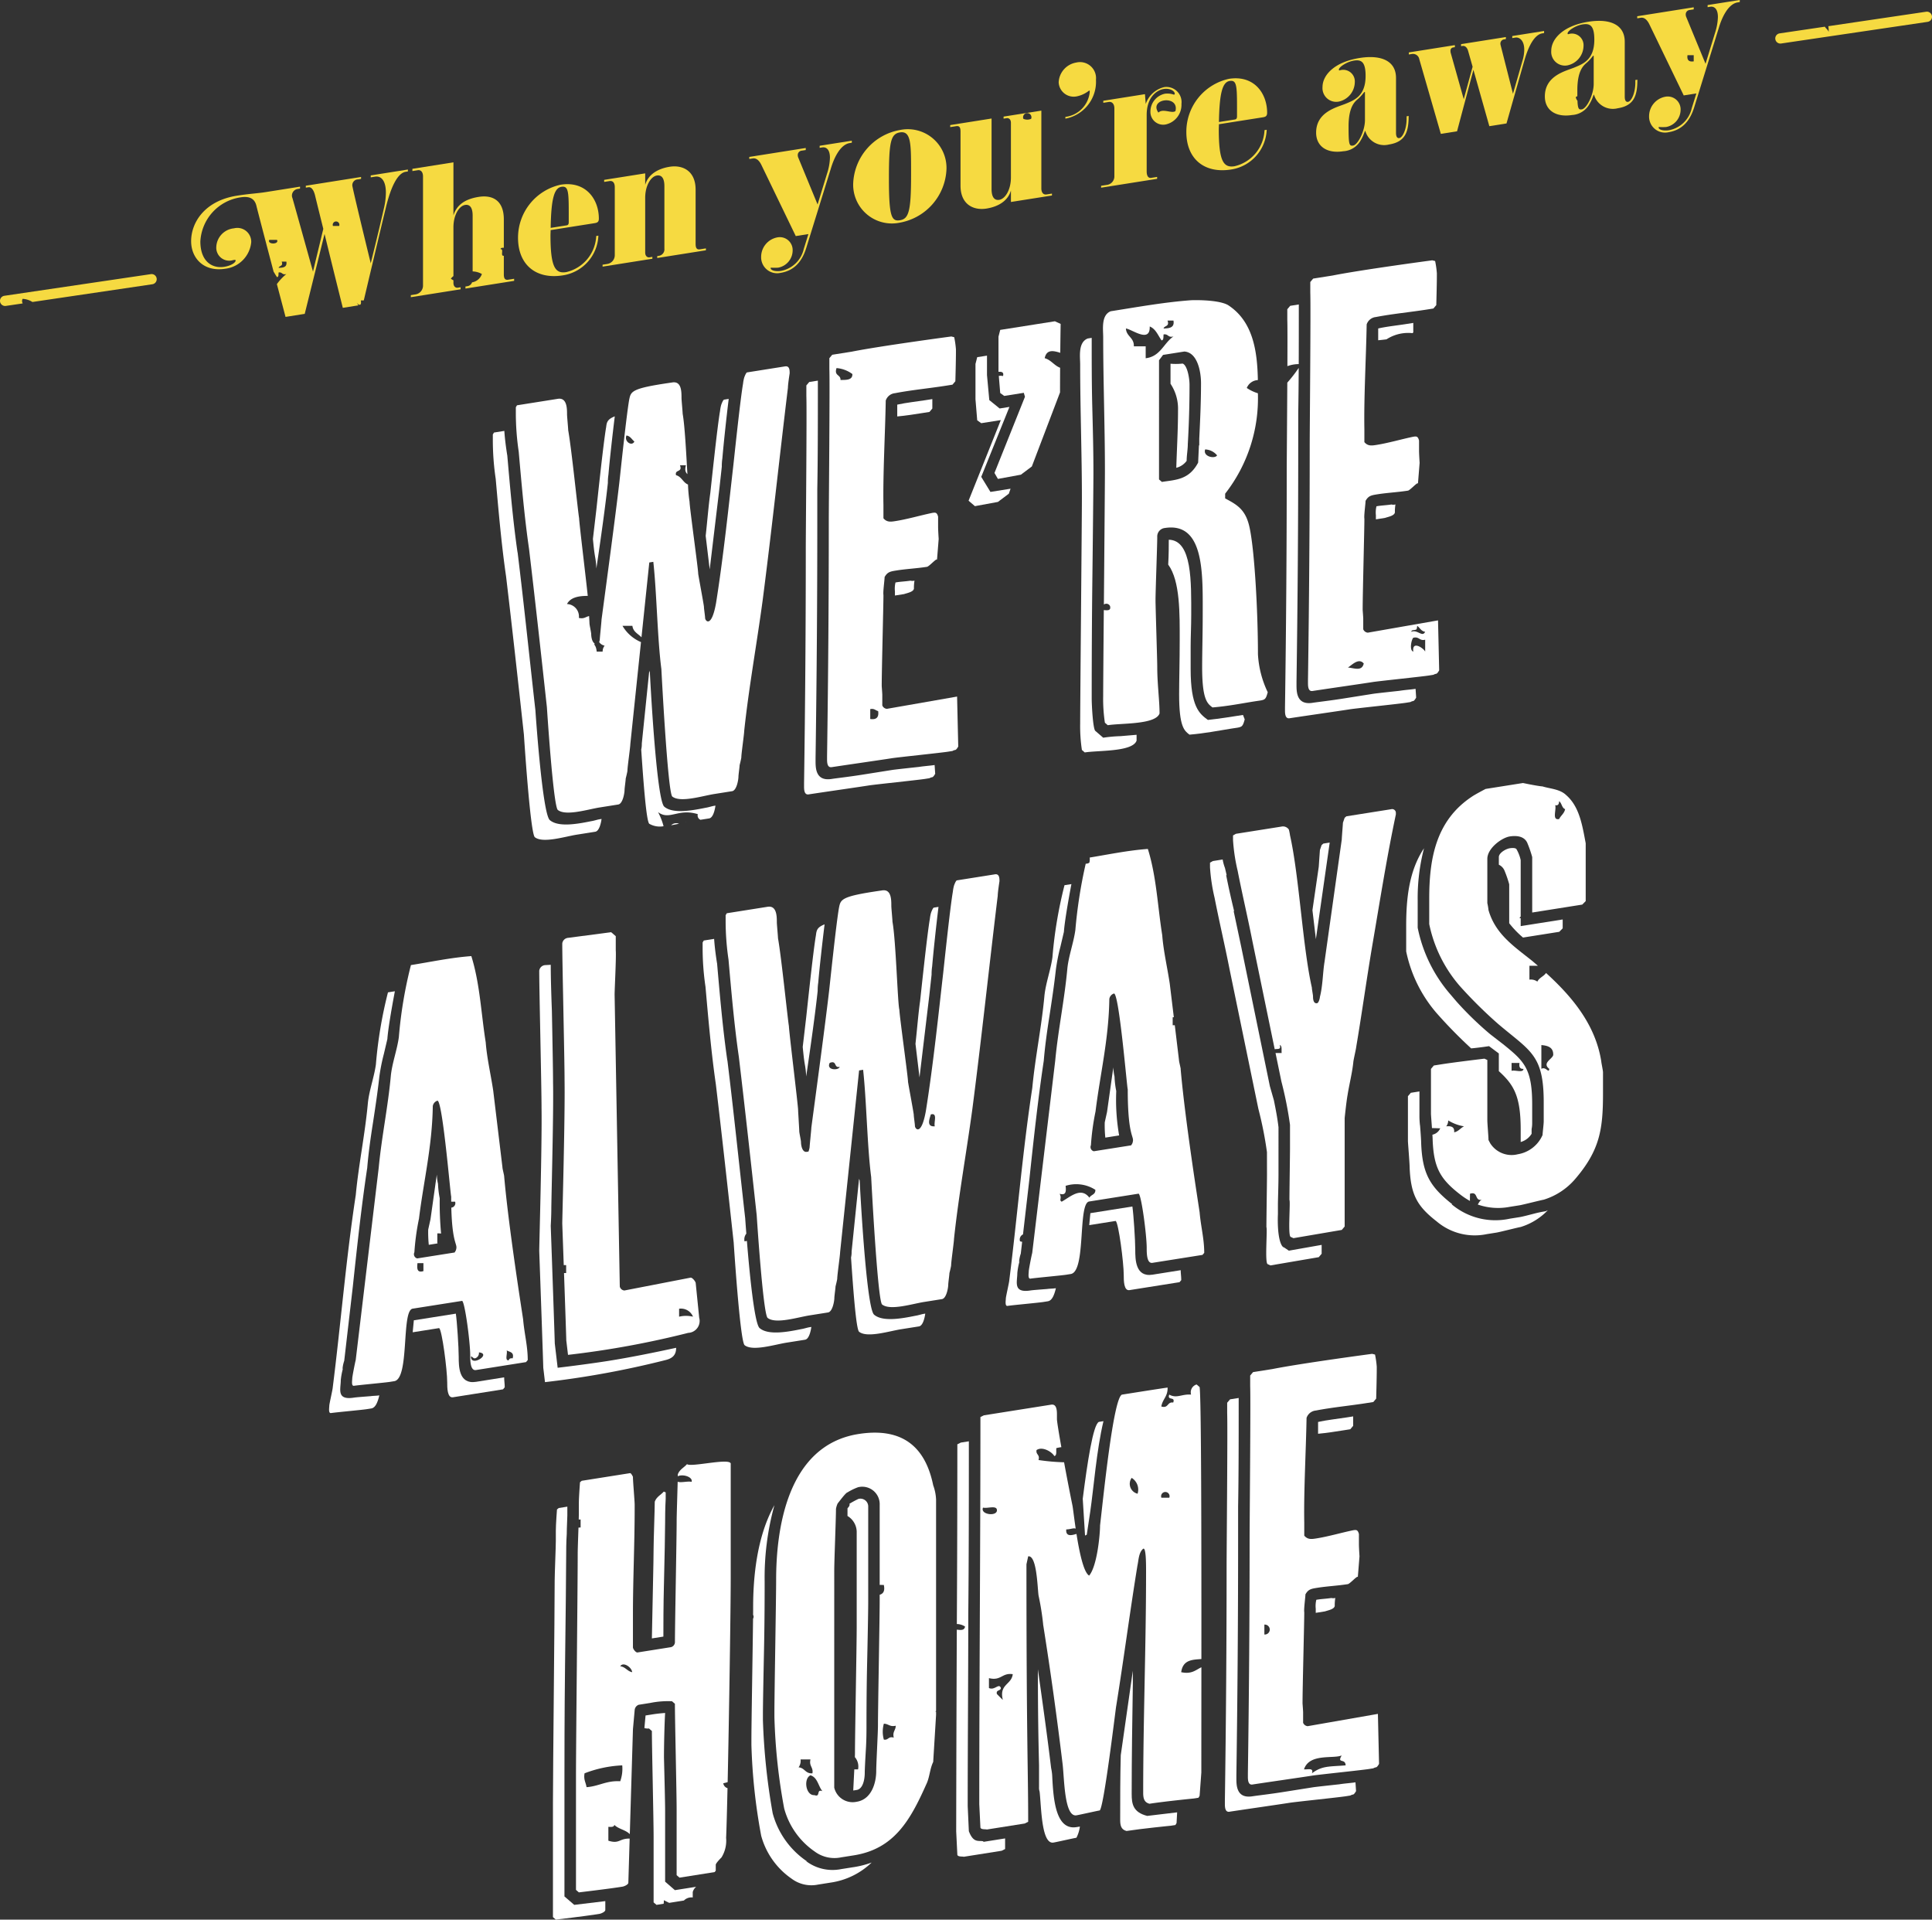 <svg xmlns="http://www.w3.org/2000/svg" xmlns:xlink="http://www.w3.org/1999/xlink" viewBox="0 0 283.271 281.403">
  <rect x="0" y="0" width="283.271" height="281.403" fill="#333333" stroke="none"/>
  <g id="Group_1804" data-name="Group 1804" transform="translate(0 -0.004)">
    <g id="Group_1803" data-name="Group 1803" transform="translate(0 0.004)" clip-path="url(#clip-path)">
      <path id="Path_857" data-name="Path 857" d="M362.95,272.8c.084.852.169,1.789.337,2.713a11.513,11.513,0,0,1,.169,1.616c.675-4.517,1.35-9.379,1.687-12.545a7.464,7.464,0,0,1,.084-1.224c.169-2.015.59-5.8.928-8.534-1.1.433-1.181.879-1.265,1.583-.422,2.4-1.35,11.368-1.434,12.073Z" transform="translate(-276.016 -193.792)" fill="#fff"/>
      <path id="Path_858" data-name="Path 858" d="M434.252,245.009a5.436,5.436,0,0,0-.169.891c-.422,2.4-1.349,11.368-1.434,12.073-.253,1.769-.422,3.958-.675,6.246l.59,4.921L434,257.155l.338-3.08a7.5,7.5,0,0,1,.084-1.224c.169-2.015.59-5.973.928-8.707l-.675.107c-.169.027-.422.758-.422.758" transform="translate(-328.507 -185.667)" fill="#fff"/>
      <path id="Path_859" data-name="Path 859" d="M316.1,320.943c-1.94.394-4.808.934-6.073-.162-1.1-.95-2.109-16.094-2.109-16.094-.844-7.476-1.687-15.643-2.615-23.191v.086c-.675-4.649-1.1-9.6-1.518-14.372v.086c-.169-1.1-.337-2.281-.422-3.564l-1.518.24-.169.286v.864a38.8,38.8,0,0,0,.422,5.64c.422,4.776.843,9.637,1.518,14.286.928,7.807,1.771,15.456,2.615,23.19,0,0,.928,14.466,1.6,15.051,1.181.937,4.386-.089,6.158-.37l2.7-.427c.59-.094.843-1.258.928-1.876l-.253.04c-.422.067-.759.207-1.265.287" transform="translate(-229.417 -200.564)" fill="#fff"/>
      <path id="Path_860" data-name="Path 860" d="M616.12,202.046c.279-1.3,1.22-1.127,2.285-.789.012-1.331.03-2.782.054-4.236l-.843-.386L609.6,197.9l-.253.991v5.154c.456-.03.818.034.667.614a1.754,1.754,0,0,0-.62-.013l.207,2.506.59.425,2.868-.454.169.578-4.471,11.171.506.871,3.374-.621,1.6-1.205,4.133-10.858s0-1.468.013-3.61c-.885-.341-1.313-1.138-2.268-1.408" transform="translate(-462.948 -149.538)" fill="#fff"/>
      <path id="Path_861" data-name="Path 861" d="M395.011,431.1c1.662,1.246,2.951-.613,5.815.29a.68.68,0,0,0,.387.822l1.272-.2c.59-.093.843-1.258.928-1.876l-.169.027c-.422.067-.759.207-1.265.287-1.94.394-4.808.935-6.073-.162-1.181-1.023-2.109-19.64-2.109-19.64,0-.086-.084-.159-.084-.332l-1.1,10.722a3.463,3.463,0,0,1-.085.878c.337,5.048.759,10.515,1.181,10.88a3.081,3.081,0,0,0,2.094.36,9.416,9.416,0,0,0-.8-2.054" transform="translate(-298.512 -312.038)" fill="#fff"/>
      <path id="Path_862" data-name="Path 862" d="M508.98,289.6c-1.771.194-3.458.375-3.88.442l-4.471.708c-1.856.294-3.711.5-4.386.608-2.362.374-2.362-1.615-2.362-2.652v-.433c.169-11.526.253-23.04.253-34.453v-4.928c.084-4.337.084-10.476.084-14.194v-1.73l-1.265.2-.422.5v1.556c.085,2.148-.084,20.16-.084,22.321,0,11.414-.085,22.927-.253,34.453v.433c0,.432,0,1.3.675,1.19,1.349-.214,7.507-1.1,8.857-1.316.843-.134,7.254-.8,8.182-.95l.675-.107A1.24,1.24,0,0,1,511,291.1c.169-.027.422-.5.422-.5l-.085-1.284c-.675.107-1.518.154-2.362.288" transform="translate(-374.303 -177.17)" fill="#fff"/>
      <path id="Path_863" data-name="Path 863" d="M596.116,237.637l-1.35-2.207,4.133-10.253-1.434.228-1.518-1.229-.338-3.665v-2.853l-1.434.227-.253.991v5.188l.253,3.073.59.425,2.868-.454-.253.646-4.471,11.17.928.8,3.374-.621,1.6-1.205.253-.732Z" transform="translate(-450.896 -165.525)" fill="#fff"/>
      <path id="Path_864" data-name="Path 864" d="M669.388,265.835v-.864l-2.362.2a20.778,20.778,0,0,0-2.531.228l-1.181-1.023c-.338-.465-.506-3.811-.506-4.762,0-1.556,0-8.906.084-16.356.084-6.844.169-15.244.169-16.714,0-3.286-.084-6.385-.169-9.657s-.084-6.645-.084-9.93v-.173l-.591.094c-1.434.572-1.1,2.681-1.1,3.805,0,6.571.253,13.016.253,19.588,0,3.2-.253,29.957-.253,33.07a23.371,23.371,0,0,0,.253,3.851l.422.366c2.024-.32,7-.072,7.591-1.721" transform="translate(-502.742 -157.256)" fill="#fff"/>
      <path id="Path_865" data-name="Path 865" d="M343.511,261.078c0-.259-.169-1.357-.169-1.616s-.843-4.709-.843-4.882c0-.692-1.265-9.743-1.265-10.521a21.459,21.459,0,0,1-.229-2.536c-.748-.3-.931-1.157-1.759-1.372-.217-.893,1-.353.58-1.453h.874c-.2.71-.044,1.058.217,1.3-.177-3.128-.39-7.168-.695-8.839,0-.26-.169-2.048-.169-2.308,0-.951,0-2.508-1.35-2.294l-.169.027c-5.9.849-5.9,1.281-6.158,2.532-.422,2.4-1.35,11.368-1.434,12.073-.591,5.109-1.94,15.093-2.615,20.128,0,.26-.253,2.634-.253,2.893a1.787,1.787,0,0,1-.095.414,1.29,1.29,0,0,0,.8.519,1.367,1.367,0,0,0-.291.869h-.869c-.112-1.055-.444-.864-.308-1.192-.394-.235-.5-1.013-.5-1.36,0-.259-.253-1.343-.253-1.6,0-.1-.024-.536-.054-1.053-.5.094-.726.452-1.5.268a1.824,1.824,0,0,0-1.743-2.033c.48-.932,1.622-1.206,3.046-1.192-.291-2.8-1.269-10.811-1.269-11.4-.169-.925-1.1-10.116-1.6-12.889,0-.26-.169-2.049-.169-2.308,0-.864,0-2.507-1.35-2.294l-5.989.949-.169.286v.865a38.8,38.8,0,0,0,.422,5.64c.422,4.775.843,9.637,1.518,14.286.928,7.808,1.771,15.456,2.615,23.191,0,0,.928,14.465,1.6,15.051,1.181.937,4.386-.09,6.158-.37l2.7-.428c.675-.107.928-1.7.928-2.136,0-.26.169-1.41.169-1.669,0,0,.253-.991.253-1.165,0-.519.422-3.438.422-3.871l1.564-14.969a5.728,5.728,0,0,1-2.711-2.38h1.453c.107.895.848,1.158,1.331,1.681l1.146-10.972.59-.093c.506,4.589.59,11.147,1.181,15.723,0,0,.928,18.1,1.6,18.682,1.181.937,4.386-.089,6.158-.37l2.615-.414c.675-.107.928-1.7.928-2.136,0-.259.169-1.41.169-1.67,0,0,.253-.991.253-1.164,0-.519.422-3.439.422-3.871.675-6.333,1.856-12.832,2.7-19.1,1.35-10.417,2.446-20.793,3.711-31.2,0-.519.253-2.115.253-2.115,0-.433,0-1.124-.675-1.017l-5.567.882c-.169.027-.422.758-.422.758a5.455,5.455,0,0,0-.169.891c-.422,2.4-1.35,11.368-1.434,12.073-.59,5.109-1.434,13.283-2.53,20.115-.675,3.738-1.6,2.588-1.6,2.156m-11.533-26.742c.593.087.777.584,1.163.874-.337.777-1.54.024-1.163-.874" transform="translate(-240.129 -170.494)" fill="#fff"/>
      <path id="Path_866" data-name="Path 866" d="M720.932,356.765c-1.265-.923-2.531-1.933-2.531-7.467v-3.286c0-1.47.084-3.039.084-4.6,0-4.755.169-11.008-3.29-11.065,0,.864,0,2.161-.085,3.645,1.772,2.4,1.687,7.256,1.687,11.146,0,2.94-.085,5.806-.085,7.882,0,4.756.759,5.327,1.518,5.9,2.278-.188,4.049-.555,6.158-.889,1.518-.241,1.6-.081,1.94-1.345l-.253-.652c-1.518.24-3.543.561-5.145.728" transform="translate(-543.828 -251.226)" fill="#fff"/>
      <path id="Path_867" data-name="Path 867" d="M803.386,272.5c-1.772.194-3.458.375-3.88.442l-4.471.708c-1.856.294-3.711.5-4.386.608-2.362.374-2.362-1.614-2.362-2.652v-.432c.169-11.526.253-23.04.253-34.453v-4.928c.038-1.969.059-4.309.07-6.625a20.869,20.869,0,0,1-1.672,2.158c-.032,5.62-.085,11.9-.085,13.121,0,11.413-.085,22.927-.253,34.453v.432c0,.432,0,1.3.674,1.191,1.35-.214,7.507-1.1,8.857-1.316.843-.134,7.254-.8,8.182-.95l.674-.107a1.229,1.229,0,0,1,.422-.154c.169-.027.422-.5.422-.5l-.085-1.284c-.675.107-1.518.154-2.362.288" transform="translate(-598.193 -171.233)" fill="#fff"/>
      <path id="Path_868" data-name="Path 868" d="M844.408,308.743c-.675.107-1.35.127-2.024.235l-.169.027a3.822,3.822,0,0,0-.085,1.31v.605l1.35-.214c.422-.153,1.518-.327,1.434-.919a6.24,6.24,0,0,1,.085-1.051,1.177,1.177,0,0,1-.59.007" transform="translate(-640.396 -234.788)" fill="#fff"/>
      <path id="Path_869" data-name="Path 869" d="M788.008,188.6c.03.757.028,3.481.014,6.788a4.767,4.767,0,0,1,1.662-.3c.011-2.595.011-5.12.011-7.016v-1.729l-1.265.2-.422.5Z" transform="translate(-599.263 -141.712)" fill="#fff"/>
      <path id="Path_870" data-name="Path 870" d="M718.292,222.518a9.354,9.354,0,0,1-1.771.021v2.94a6.576,6.576,0,0,1,1.1,3.89c0,2.853-.169,5.647-.253,8.427a2.667,2.667,0,0,0,1.518-1.018c0-.778.169-1.67.169-2.448.169-2.88.253-5.833.253-8.686,0-1.038-.337-2.886-1.012-3.126" transform="translate(-544.899 -169.221)" fill="#fff"/>
      <path id="Path_871" data-name="Path 871" d="M843.649,198.441v1.73c.405-.037.811-.084,1.219-.136a5.844,5.844,0,0,1,3.825-.905l.1-.12v-1.383l-1.012.16c-1.434.227-2.784.354-4.133.654" transform="translate(-641.577 -150.291)" fill="#fff"/>
      <path id="Path_872" data-name="Path 872" d="M867.96,295.938l-.01.123a.248.248,0,0,0,.01-.123" transform="translate(-660.058 -225.056)" fill="#fff"/>
      <path id="Path_873" data-name="Path 873" d="M801.362,222.457c1.35-.214,7.507-1.1,8.857-1.317.843-.133,7.254-.8,8.182-.949l.675-.107a1.235,1.235,0,0,1,.422-.153c.169-.027.422-.5.422-.5l-.169-7.323-10.291,1.8a.788.788,0,0,1-.675-.5v-1.556c0-.173-.084-1.284-.084-1.284,0-2.421.253-11.8.253-13.355-.084-.419.169-2.189.169-2.621.422-.758.843-.825,1.771-.972,1.434-.227,2.952-.295,4.471-.535.381-.138,1.381-1.291,1.444-1.042l.243-3.029s-.085-1.284-.085-1.8v-1.47c-.169-.665-.422-.625-.843-.558-1.771.367-3.627.92-5.4,1.2-.675.107-1.265.2-1.772-.411v-1.9c-.084-4.656.253-10.5.337-15.358a1.583,1.583,0,0,1,1.349-1.079c2.531-.487,4.977-.7,7.592-1.116l.843-.133.422-.5s.084-2.953.084-4.25v-.433a13.988,13.988,0,0,0-.253-1.775l-.422-.106s-10.291,1.37-14.593,2.225l-2.868.454-.422.5v1.556c.084,2.148-.085,20.16-.085,22.321,0,11.413-.084,22.927-.253,34.453v.432c0,.432,0,1.3.675,1.19m15.059-8.967c.281,0,.223-.353.29-.579.387.29.571.788,1.159.869-.424.864-1.13-.382-2.028,0,0-.28.352-.222.579-.29m-.29,1.164c.889-.212.856.5,1.739.29v1.744c-.193-.473-1.97-1.71-1.739,0-.622-.179-.275-1.787,0-2.034m-7.268,3.777c-.266,1.183-1.356.672-2.322.585.511-.28,1.569-1.5,2.322-.585" transform="translate(-608.906 -121.164)" fill="#fff"/>
      <path id="Path_874" data-name="Path 874" d="M506.956,269.084c1.35-.214,7.507-1.1,8.857-1.316.843-.134,7.254-.8,8.182-.95l.675-.107a1.239,1.239,0,0,1,.422-.154c.169-.027.422-.5.422-.5l-.169-7.323-10.291,1.8a.786.786,0,0,1-.675-.5v-1.556c0-.173-.084-1.284-.084-1.284,0-2.421.253-11.8.253-13.356-.084-.419.169-2.188.169-2.621.422-.758.843-.825,1.771-.972,1.434-.227,2.952-.295,4.471-.535.382-.139,1.381-1.29,1.444-1.042l.243-3.03s-.084-1.283-.084-1.8v-1.47c-.169-.665-.422-.625-.844-.559-1.771.367-3.627.921-5.4,1.2-.675.107-1.265.2-1.771-.411v-1.9c-.084-4.656.253-10.5.338-15.358a1.582,1.582,0,0,1,1.349-1.078c2.531-.487,4.977-.7,7.592-1.116l.843-.134.422-.5s.085-2.953.085-4.25v-.432a13.975,13.975,0,0,0-.253-1.775l-.422-.107s-10.291,1.371-14.593,2.225l-2.868.454-.422.5v1.556c.084,2.148-.085,20.16-.085,22.321,0,11.413-.084,22.926-.253,34.453v.433c0,.432,0,1.3.675,1.19m5.656-8.506c.609-.126.768.2,1.159.29q.2,1.362-1.159,1.159Zm-4.94-49.993a4.525,4.525,0,0,1,2.322.874c.029.9-.878.864-1.743.869.048-.821-.981-.565-.579-1.743" transform="translate(-385.016 -156.623)" fill="#fff"/>
      <path id="Path_875" data-name="Path 875" d="M549.244,246.8c1.265-.114,2.531-.314,3.88-.528l.844-.134.421-.5v-1.383l-1.012.16c-1.434.227-2.783.354-4.133.655Z" transform="translate(-417.689 -185.752)" fill="#fff"/>
      <path id="Path_876" data-name="Path 876" d="M550,355.37c-.675.107-1.349.127-2.024.234l-.169.027a3.82,3.82,0,0,0-.084,1.31v.605l1.35-.213c.422-.153,1.518-.328,1.434-.919a6.243,6.243,0,0,1,.085-1.051,1.182,1.182,0,0,1-.591.007" transform="translate(-416.507 -270.247)" fill="#fff"/>
      <path id="Path_877" data-name="Path 877" d="M419.738,503.2l.046-.01-.012-.016c-.012.01-.023.016-.035.025" transform="translate(-319.202 -382.653)" fill="#fff"/>
      <path id="Path_878" data-name="Path 878" d="M573.553,342.566l-.01.123a.248.248,0,0,0,.01-.123" transform="translate(-436.167 -260.515)" fill="#fff"/>
      <path id="Path_879" data-name="Path 879" d="M410.826,504.119c.387-.066.776-.144,1.155-.224a1.089,1.089,0,0,0-1.155.224" transform="translate(-312.425 -383.144)" fill="#fff"/>
      <path id="Path_880" data-name="Path 880" d="M688.2,183.693c-3.965.282-7.929,1-11.894,1.624-1.434.573-1.1,2.681-1.1,3.805,0,6.572.253,13.017.253,19.588,0,1.817-.081,11.23-.152,19.6a.6.6,0,0,1,.9.22c.177.68-.352.651-.911.591-.051,6.039-.094,11.373-.094,12.661a23.363,23.363,0,0,0,.253,3.851l.422.366c2.024-.32,7-.071,7.591-1.721,0-1.989-.337-4.269-.337-6.863,0-.951-.253-8.779-.253-9.731,0-1.384.253-7.995.253-9.292a1.246,1.246,0,0,1,1.1-1.3c5.82-.922,5.567,6.727,5.567,12.52,0,2.94-.084,5.807-.084,7.882,0,4.756.759,5.327,1.518,5.9,2.277-.188,4.049-.554,6.158-.888,1.518-.24,1.6-.081,1.94-1.345a14.69,14.69,0,0,1-1.434-5.566c0-6.312-.506-15.484-1.265-18.736-.59-2.587-1.94-3.238-3.543-4.108v-.692a22.693,22.693,0,0,0,4.8-14.721,5.87,5.87,0,0,1-1.629-.777,1.839,1.839,0,0,1,1.625-1.155c-.079-4.315-.724-8.627-4.376-10.995-1.181-.677-3.964-.755-5.314-.715m1.961,21.876a2.378,2.378,0,0,1,1.748.869c-.3.555-2.115.2-1.748-.869m-5.52-18.892h.874c.183,1.057-.6,1.14-1.453,1.164.126-.459.912-.251.58-1.164m-3.2,5.52v-1.743H679.7c.049-1.309-1.1-1.42-1.163-2.612.874.1,3.578,2.216,3.491-.295.9.358,1.208,1.309,1.739,2.038.342-.048.246-.532.295-.874.7-.121.633.531,1.453.29-1.444.98-1.907,2.941-4.071,3.2m7.848,12.788-.046-.025q-.061,1.265-.118,2.537c-1.35,2.549-3.29,2.51-5.314,2.831l-.422-.366V192.5l.59-.785,3.121-.494c1.94.125,2.446,2.985,2.446,4.628,0,2.728-.125,5.434-.257,8.158Z" transform="translate(-513.455 -139.689)" fill="#fff"/>
      <path id="Path_881" data-name="Path 881" d="M395.314,1048.644l-.675.107-.169,1.843a1.794,1.794,0,0,0,.675.066l.422.365c0,2.335.253,13.017.253,15.524v9.6l.422.365,1.048-.166a2.568,2.568,0,0,0,.027-.516c.265.127.522.26.785.387l2.16-.342a1.566,1.566,0,0,1,1.295-.449v-.793a1.5,1.5,0,0,1,.506-.772l-3.121.494-1.434-1.243v-10.29c0-1.3-.084-4.569-.169-7.927,0-1.989.085-5.2.169-6.512a20.574,20.574,0,0,0-2.193.261" transform="translate(-299.987 -797.274)" fill="#fff"/>
      <path id="Path_882" data-name="Path 882" d="M641.5,1044.69l-.506.08c-3.037.481-3.374-4.048-3.543-7.307a7.342,7.342,0,0,0-.169-1.357c-.591-4.922-1.266-9.657-1.94-14.478,0,6.485.085,10.795.169,14.067v3.2a1.837,1.837,0,0,0,.085.678c.253,2.208.253,7.742,2.024,7.461.422-.067,2.952-.641,3.374-.707a5.034,5.034,0,0,0,.506-1.636" transform="translate(-483.166 -776.927)" fill="#fff"/>
      <path id="Path_883" data-name="Path 883" d="M474.982,974.248l-1.856.294a6.438,6.438,0,0,1-5.145-1.174l.169.06a12.354,12.354,0,0,1-5.061-7.067,94.474,94.474,0,0,1-1.434-13.694v-.778c0-1.47.085-5.72.169-9.884s.085-8.228.085-9.611a39.806,39.806,0,0,1,1.434-11.208c-2.615,4.651-3.121,10.7-3.121,14.934,0,.282,0,.672-.007,1.146a.568.568,0,0,1-.006.569q0,.274-.007.573h0a.035.035,0,0,0,0,.006c-.059,4.912-.234,14.761-.234,17.2v.692a84.713,84.713,0,0,0,1.434,13.347,11.226,11.226,0,0,0,4.471,6.3,4.833,4.833,0,0,0,3.88.855l1.856-.294a10.915,10.915,0,0,0,5.989-2.937,13.861,13.861,0,0,1-2.615.674" transform="translate(-349.796 -700.544)" fill="#fff"/>
      <path id="Path_884" data-name="Path 884" d="M589.3,940.755c-.675-.153-1.434.314-2.109-1.482l-.169-3.692c0-9.338.085-18.69.085-28.114.084-7.968.084-16.96.084-25.347l-1.181.187-.506.253q0,13.243-.075,26.347a2.263,2.263,0,0,1,1.209.372c-.121.59-.605.515-1.213.453q-.066,14.851-.09,29.576l.169,3.432c.085.332.844.212.928.286l5.567-.882.506-.253v-1.556l-3.121.495s-.169-.06-.085-.073" transform="translate(-445.137 -670.835)" fill="#fff"/>
      <path id="Path_885" data-name="Path 885" d="M608.788,882.523c1.1,6.917,2.025,13.6,2.868,20.557.253,2.208.253,7.741,2.024,7.461.422-.067,2.952-.641,3.374-.708.591.166,2.446-15.519,2.446-15.259,1.1-6.831,2.024-13.9,3.121-20.641.169-.719.169-1.929.844-2.468.422-.24.422,2.181.422,3.392,0,10.808-.422,21.6-.422,32.318,0,.778.084,1.456.928,1.669,2.109-.334,6.58-.782,6.5-.77l.675-.107.169-.286.253-3.412c0-4.151.005-9.58.008-15.431-.839.388-1.4,1.052-2.963.721.257-1.8,1.57-1.829,2.963-1.927.007-17.551-.013-38.321-.262-39.872l-.422-.365h-.062a1.2,1.2,0,0,0-.765,1.473c-1.381-.111-2.1.614-3.2,0-.357.942.942.222.58,1.164-.913-.14-.656.893-1.743.579.167-1.065.975-1.489.917-2.778-1.633.238-3.788.579-6.695,1.039-1.266.547-2.7,14.867-3.205,19.184,0,1.3-.422,5.946-1.6,7.344-.815-.461-1.439-3.467-1.857-6.113-.685.21-1.594.456-1.5-.658.6,0,1.077-.249,1.385-.113-.249-1.682-.407-3.082-.471-3.364-.4-1.964-.845-4.263-1.232-6.365a30.4,30.4,0,0,1-3.749-.33c.241-.821-.41-.753-.29-1.453.782-.575,2.193.174,2.612.874.4-.092.242-.729.29-1.164a5.327,5.327,0,0,1,.737-.141c-.382-2.16-.646-3.8-.646-4.117v-.692c0-.691-.085-1.543-.844-1.423l-9.869,1.563-.506.253c0,19.109-.169,37.985-.169,56.748l.169,3.432c.084.333.843.212.928.286l5.567-.882.506-.254c0-7.868-.253-11.805-.253-37.745l.253-1.164c1.265-.2,1.35,4.455,1.518,5.725a39.374,39.374,0,0,1,.675,4.217m18.5-18.539h-1.163a.621.621,0,1,1,1.163,0m-5.52-2.907a2.018,2.018,0,0,1,.87,2.323,1.494,1.494,0,0,1-.87-2.323m-21.794,4.356c.6.174,1.907-.357,2.033.295.179,1.067-2.5.777-2.033-.295m2.907,28.194c-.3-.285-.59-.575-.875-.87-.159-.647.555-.415.585-.874-.27-.792-.913.406-1.748,0V890.43c1.8.444,1.893-.816,3.491-.579-.178,1.57-2.038,1.449-1.453,3.777" transform="translate(-455.85 -644.428)" fill="#fff"/>
      <path id="Path_886" data-name="Path 886" d="M520.13,922.187v13.921c0,2.853-.253,15.777-.253,18.457,0,.137-.006.342-.014.593a2.114,2.114,0,0,1,.468,1.792h-.55c-.052,1.037-.115,2.2-.156,3.1l.506-.08c.928-.147,1.181-1.571,1.181-2.522,0-.519.084-2.088.169-3.485s.084-2.694.084-3.126c0-1.3,0-5.1.085-9.006.084-3.645.169-8.068.169-9.451V918.461a1.144,1.144,0,0,0-1.434-1.156,13.747,13.747,0,0,0-1.349.733c.084-.014.084.245-.085.445l-.169.2v1.124a2.754,2.754,0,0,1,1.35,2.38" transform="translate(-394.521 -697.575)" fill="#fff"/>
      <path id="Path_887" data-name="Path 887" d="M474.056,918.576a84.69,84.69,0,0,0,1.434,13.348,11.223,11.223,0,0,0,4.47,6.3,4.836,4.836,0,0,0,3.88.856l1.856-.294c5.9-.935,8.267-5.114,10.628-10.416.506-1.032.506-2.242,1.012-3.273l.422-6.9v-.472c-.034.009-.064.014-.1.026a1.628,1.628,0,0,0,.1-.162V886.634a6.871,6.871,0,0,0-.422-2.095c-1.012-4.941-3.88-8.637-10.966-7.515-10.543,1.67-12.062,14.189-12.062,21.365,0,2.853-.253,16.555-.253,19.495Zm17.786,1.21c0,.681-.5.855-.289,1.744-.822-.242-.754.406-1.454.29a4.331,4.331,0,0,1,0-2.328c.682-.005.856.5,1.743.294m-9.014-22.745c0-1.47.253-7.563.253-9.033a3.054,3.054,0,0,1,.253-.818c.253-.3,1.181-1.571,1.434-1.611a8.377,8.377,0,0,1,1.6-.773l.254-.04a2.559,2.559,0,0,1,2.868,2.659v11.714c.2,0,.409.011.607.011.186.867-.074,1.287-.607,1.433v.762c0,2.853-.253,15.777-.253,18.457,0,.951-.253,5.573-.253,6.611,0,1.73-.675,4.171-2.868,4.518a2.773,2.773,0,0,1-3.29-2.073Zm-1.741,32.337c-.942-.363-.222.937-1.163.579-1.275.092-1.647-2.42-.579-2.907,1.038.318,1.135,1.579,1.743,2.328m-3.2-4.651h1.453c-.232,1,.435,1.116.29,2.034-1.053.082-1.125-.817-2.033-.874a1.609,1.609,0,0,0,.29-1.159" transform="translate(-360.51 -666.806)" fill="#fff"/>
      <path id="Path_888" data-name="Path 888" d="M366.65,929.692l.422.366c0,2.334.253,13.016.253,15.524v9.6l.422.366,5.145-.815.169-.2v-.865c0-.259.844-1.085.844-1.085a4.693,4.693,0,0,0,.675-2.874c.062-1.4.133-4.023.206-7.28a.862.862,0,0,1-.62-.72,5.114,5.114,0,0,0,.64-.163c.221-10.2.449-25.7.449-29.9V894.953c.253-1.078-5.82.489-6.41-.022-.422.5-1.1.779-1.35,1.511,0,.073,0,.166,0,.273.674-.373,2.246.072,2.027.814-.548-.141-1.543.167-2.044-.019-.044,1.778-.149,4.883-.149,5.7,0,2.68-.253,15.172-.253,17.852a.773.773,0,0,1-.59.7l-4.892.775c-.253.04-.675-.5-.675-.758v-4.756c0-5.274.253-10.329.253-15.69V900.9c0-.605-.253-3.419-.253-4.11,0,0-.253-.565-.422-.539l-7.086,1.122-.253.213s-.169,2.189-.169,3.14v1.47c0,.174-.007.477-.018.855h.277v1.159a2.313,2.313,0,0,1-.314.026c-.049,1.454-.113,3.195-.113,3.78,0,4.756-.253,27.882-.253,32.638v16.688l.422.366s4.3-.509,5.989-.776l.422-.067c.253-.04.844-.307.844-.566l.194-6.477c-1.552-.029-1.482.828-3.123.31V948.1c.415.024.826.049.874-.29.593.616,1.686.735,2.269,1.366l.461-15.378.253-2.807a.9.9,0,0,1,.59-.785l1.687-.267a13,13,0,0,1,3.205-.248m-7.6,11.725c-2.048-.116-3.129.739-4.94.87-.092-.681-.459-1.092-.29-2.033a17.423,17.423,0,0,1,5.525-1.164,5.441,5.441,0,0,1-.295,2.328m0-16.859c.468-.724,1.719.2,1.748.874-.729-.15-.971-.772-1.748-.874" transform="translate(-268.117 -680.299)" fill="#fff"/>
      <path id="Path_889" data-name="Path 889" d="M340.165,979.268v-17.38c0-2.334,0-9.252.085-16.269.084-6.931.169-13.948.169-16.369,0-.519,0-1.9.084-3.126,0-.865.085-2.348.085-2.694v-1.3l-1.265.2-.253.213s-.169,2.189-.169,3.14v1.47c0,.864-.169,4.869-.169,5.82,0,4.755-.253,27.882-.253,32.638V982.3l.422.365s4.3-.508,5.989-.776l.422-.067c.253-.04.844-.307.844-.566v-1.3c-2.024.234-4.555.548-4.555.548Z" transform="translate(-257.405 -701.265)" fill="#fff"/>
      <path id="Path_890" data-name="Path 890" d="M782.693,889.186c.169-.027.422-.5.422-.5l-.169-7.323-10.291,1.8a.787.787,0,0,1-.675-.5v-1.556c0-.173-.084-1.284-.084-1.284,0-2.421.253-11.8.253-13.356-.084-.419.169-2.188.169-2.621.422-.759.843-.825,1.771-.972,1.434-.227,2.952-.295,4.471-.535.382-.138,1.381-1.29,1.444-1.042l.243-3.029s-.084-1.284-.084-1.8V855c-.169-.665-.422-.625-.844-.558-1.771.367-3.627.92-5.4,1.2-.675.107-1.265.2-1.771-.411v-1.9c-.084-4.656.253-10.5.337-15.358a1.581,1.581,0,0,1,1.35-1.078c2.53-.488,4.977-.7,7.592-1.116l.843-.133.422-.5s.085-2.953.085-4.25v-.432a13.985,13.985,0,0,0-.253-1.776l-.422-.106s-10.291,1.37-14.593,2.225l-2.868.454-.422.5v1.556c.084,2.148-.084,20.16-.084,22.322,0,11.413-.084,22.926-.253,34.453v.432c0,.432,0,1.3.675,1.19,1.35-.214,7.507-1.1,8.857-1.316.843-.133,7.254-.8,8.182-.95l.675-.107a1.234,1.234,0,0,1,.422-.153M766.3,869.727v-1.453a.729.729,0,1,1,0,1.453m6.974,20.346c.294-.874-.648-.517-1.164-.58.782-2.385,4.283-1.512,5.525-2.038-.734,1.256.546.362.579,1.453-2.352.2-3.429.024-4.94,1.164" transform="translate(-580.917 -630.119)" fill="#fff"/>
      <path id="Path_891" data-name="Path 891" d="M806.846,869.426c1.265-.114,2.531-.314,3.88-.528l.844-.134.422-.5v-1.383l-1.012.16c-1.434.227-2.784.354-4.133.654Z" transform="translate(-613.589 -659.247)" fill="#fff"/>
      <path id="Path_892" data-name="Path 892" d="M807.6,978c-.675.107-1.35.127-2.024.234l-.169.026a3.823,3.823,0,0,0-.085,1.31v.605l1.35-.214c.422-.153,1.518-.327,1.434-.919a6.24,6.24,0,0,1,.085-1.051,1.183,1.183,0,0,1-.59.007" transform="translate(-612.407 -743.743)" fill="#fff"/>
      <path id="Path_893" data-name="Path 893" d="M831.156,965.193l-.01.123a.248.248,0,0,0,.01-.123" transform="translate(-632.069 -734.01)" fill="#fff"/>
      <path id="Path_894" data-name="Path 894" d="M663.4,886.433l.506-3.366c.506-3.452.928-9.053,1.94-13.277l-.675.107c-.843.393-1.687,5.974-2.362,11.269l.337,5.394Z" transform="translate(-504.056 -661.458)" fill="#fff"/>
      <path id="Path_895" data-name="Path 895" d="M768.185,913.881a1.239,1.239,0,0,1,.422-.154c.169-.027.422-.5.422-.5l-.085-1.284c-.674.107-1.518.154-2.362.288-1.772.194-3.458.375-3.88.442l-4.471.708c-1.856.294-3.711.5-4.386.608-2.362.374-2.362-1.614-2.362-2.652v-.432c.169-11.526.253-23.04.253-34.453v-4.928c.084-4.336.084-10.476.084-14.194V855.6l-1.265.2-.422.5v1.556c.084,2.148-.084,20.16-.084,22.321,0,11.413-.084,22.927-.253,34.453v.433c0,.432,0,1.3.674,1.19,1.35-.214,7.508-1.1,8.857-1.316.844-.134,7.254-.8,8.182-.95Z" transform="translate(-570.204 -650.667)" fill="#fff"/>
      <path id="Path_896" data-name="Path 896" d="M687.391,1040.631c0-5.361.084-10.735.169-16.109v-1.989l-1.771,12.385c-.085,3.212-.085,6.326-.085,9.438,0,.778.085,1.456.928,1.669,2.109-.334,6.579-.783,6.495-.769l.675-.107.169-.286.084-1.57-4.386.522c-2.109-.531-2.277-1.8-2.277-3.184" transform="translate(-521.463 -777.616)" fill="#fff"/>
      <path id="Path_897" data-name="Path 897" d="M400.819,926.251c.085-3.472.169-7.636.169-8.933,0-.519,0-1.989.084-3.472V912.9c-.169-.06-.253-.046-.253-.133-.422.5-1.1.779-1.35,1.51,0,1.038-.169,5.734-.169,6.771,0,1.9-.169,8.5-.253,13.269l1.687-.267c0-1.643,0-4.5.084-7.8" transform="translate(-303.468 -694.138)" fill="#fff"/>
      <path id="Path_898" data-name="Path 898" d="M261.9,813.99c-2.531.4-2.531-2.28-2.531-3.663s-.253-5.234-.422-6.332l-6.157.975-.169,1.756,3.88-.615c.422.279,1.181,6.125,1.181,7.941,0,.778,0,2.334.843,2.2l7.338-1.162.253-.3c0-.519-.084-1.025-.084-1.457Z" transform="translate(-192.112 -611.423)" fill="#fff"/>
      <path id="Path_899" data-name="Path 899" d="M364.256,627.029l-.506-5.021c0-.259-.507-.871-.759-.831l-9.7,1.882a.751.751,0,0,1-.675-.585l-.759-42.766c0-.865.253-5.574.169-6.512v-2.075l-.675-.585-6.326.829a.938.938,0,0,0-.843.825c0,3.026.337,16.807.337,20.092.084,5.348-.337,20.114-.337,20.978.054,1.48.133,3.712.217,6.08h.352v1.164h-.312c.166,4.729.333,9.6.333,9.87l.253,2.121a133.9,133.9,0,0,0,17.629-3.225,1.751,1.751,0,0,0,1.6-2.242m-2.942-.13v-1.164a1.9,1.9,0,0,1,2.038,1.164,4.406,4.406,0,0,0-2.038,0" transform="translate(-261.742 -433.882)" fill="#fff"/>
      <path id="Path_900" data-name="Path 900" d="M444.529,631.843c-1.94.394-4.808.935-6.073-.162-.767-.664-1.492-8.264-1.859-12.779a2.809,2.809,0,0,1-.347.066,1.322,1.322,0,0,1,.263-1.124c-.106-1.365-.166-2.259-.166-2.259-.844-7.475-1.687-15.642-2.615-23.19v.086c-.675-4.648-1.1-9.6-1.518-14.372v.086c-.169-1.1-.337-2.281-.422-3.564l-1.518.24-.169.286v.865a38.831,38.831,0,0,0,.422,5.64c.422,4.775.844,9.637,1.518,14.286.928,7.808,1.771,15.456,2.615,23.191,0,0,.928,14.466,1.6,15.051,1.181.937,4.386-.089,6.157-.37l2.7-.428c.59-.094.843-1.257.928-1.876l-.253.04c-.422.067-.759.207-1.265.286" transform="translate(-327.086 -436.997)" fill="#fff"/>
      <path id="Path_901" data-name="Path 901" d="M332.793,649.54l-.422-3.565c0-.433-.422-12.557-.591-17.2,0-.173.085-1.31.085-2.78.084-4.682.337-14.234.253-18.285,0-1.643-.084-6.126-.169-10.435-.084-2.235-.169-4.815-.169-6.8l-.843.047a.939.939,0,0,0-.844.825c0,3.026.337,16.807.337,20.093.085,5.348-.337,20.113-.337,20.978.169,4.643.591,16.681.591,17.113l.253,2.122a133.949,133.949,0,0,0,17.629-3.224c1.1-.26,1.6-.773,1.6-1.81-2.952.641-6.579,1.388-10.038,1.936-1.94.307-5.4.769-7.339.99" transform="translate(-251.03 -449.042)" fill="#fff"/>
      <path id="Path_902" data-name="Path 902" d="M207.607,667.83c.591-.094.928-.839,1.181-1.917-.422.067-.928.061-1.265.114-1.1.087-2.109.161-2.446.214-2.615.415-1.94-1.249-1.94-2.546a9.98,9.98,0,0,1,.337-1.783l-.084.186a4.829,4.829,0,0,1,.253-1.25l1.265-10.922c.59-5.541,1.265-11.787,2.109-17.368.169-2.1.506-4.49.844-6.619.337-2.215.675-4.43.928-6.718a28.245,28.245,0,0,1,.675-3.393l.506-2.155c.084-1.31.59-4.33,1.1-7l-1.012.16a63.714,63.714,0,0,0-1.771,10.57c-.253,1.855-1.012,3.878-1.181,5.72-.422,4.563-1.349,8.947-1.771,13.424-1.434,9.392-2.193,18.851-3.374,28.2,0,.259-.506,2.415-.506,2.674s-.169,1.151.253,1.084c.675-.107,4.555-.462,5.23-.569Z" transform="translate(-153.173 -461.361)" fill="#fff"/>
      <path id="Path_903" data-name="Path 903" d="M231.647,635.709c.422.279,1.181,6.125,1.181,7.941,0,.778,0,2.335.844,2.2l7.338-1.163.253-.3c0-2.075-.506-3.9-.675-5.946-.169-1.183-2.109-13.327-2.784-21,0-.173-.253-1.084-.253-1.344l-1.35-11.2c-.337-2.281-.928-4.782-1.1-7.09-.675-4.216-.844-8.6-2.109-12.636-3.036.222-6.073.875-8.857,1.316a63.675,63.675,0,0,0-1.771,10.57c-.253,1.856-1.012,3.878-1.181,5.721-.422,4.563-1.349,8.946-1.771,13.423l-3.374,28.2c-.084.273-.506,2.414-.506,2.674s-.169,1.151.253,1.084c.675-.107,4.555-.462,5.23-.569l.675-.107c2.277-.361,1.012-10.363,2.7-10.63Zm6.529,7.261c.426.251,1.13.231.875,1.164-.339-.048-.517.063-.58.29-.633.049-.135-1.033-.3-1.453m-4.645,1.164a.806.806,0,0,0,.58-.874c1.946.212-1.241,2.241-1.165.584.237.053.291.29.585.29m-7.558-12.788c-.971.29-.951-.406-.874-1.164h.874Zm-1.327-2.742a35.663,35.663,0,0,1,.675-4.949c.675-5.468,1.94-10.6,2.025-16.49a.991.991,0,0,1,.675-.8c.759-.12,1.94,14.133,2.024,14.033,0,.268,0,.524,0,.771h.575a.667.667,0,0,1-.559.875c.146,5.759,1.042,5.192.654,6.288l-.169.286-5.483.868a.634.634,0,0,1-.422-.884" transform="translate(-163.885 -445.012)" fill="#fff"/>
      <path id="Path_904" data-name="Path 904" d="M530.41,741.351c-1.94.394-4.808.935-6.073-.162-1.181-1.023-2.109-19.64-2.109-19.64,0-.086-.084-.16-.084-.333l-1.1,10.723a3.469,3.469,0,0,1-.084.878c.338,5.048.759,10.515,1.181,10.88,1.181.938,4.386-.089,6.158-.37l2.615-.414c.59-.093.844-1.258.928-1.876l-.169.027c-.422.067-.759.207-1.265.287" transform="translate(-396.181 -548.471)" fill="#fff"/>
      <path id="Path_905" data-name="Path 905" d="M263.582,728.925h-.119v-1.453a3.271,3.271,0,0,1,.551.02,49.464,49.464,0,0,1-.2-5.175,13.543,13.543,0,0,1-.253-2.122,6.484,6.484,0,0,1-.169-1.356l-.169,1.15-.759,5.395-.337,1.523a17.455,17.455,0,0,0,.085,2.235Z" transform="translate(-199.342 -546.663)" fill="#fff"/>
      <path id="Path_906" data-name="Path 906" d="M926.858,530.779v-1.3l-6.158.975v-1.165c-.054,0-.11,0-.168,0a.415.415,0,0,1,.168-.227v-8.288a5.526,5.526,0,0,0-.59-1.549c-.084-.246-.591-.252-1.012-.185-.59.094-1.6.686-1.6,1.291v1.124a1.655,1.655,0,0,1,.844.9,16.541,16.541,0,0,1,.675,1.969v5.706a14.211,14.211,0,0,0,2.024,2.1l5.314-.841Z" transform="translate(-697.736 -394.692)" fill="#fff"/>
      <path id="Path_907" data-name="Path 907" d="M651.944,551.849c0-.173-.253-1.084-.253-1.344l-.612-5.082h-.31V544.26c.061-.009.113-.01.168-.014l-.6-4.94c-.338-2.281-.928-4.782-1.1-7.09-.675-4.216-.844-8.6-2.109-12.636-2.918.213-5.834.823-8.527,1.262a2.011,2.011,0,0,1-.049.749.857.857,0,0,1-.532.15,70.359,70.359,0,0,0-1.52,9.725c-.253,1.856-1.012,3.879-1.181,5.721-.422,4.563-1.35,8.947-1.771,13.423l-3.374,28.2c-.084.273-.506,2.415-.506,2.674s-.169,1.151.253,1.084c.675-.107,4.555-.462,5.23-.569l.674-.107c2.278-.361,1.012-10.363,2.7-10.63l7.254-1.149c.422.279,1.181,6.125,1.181,7.941,0,.778,0,2.334.843,2.2l7.338-1.163.253-.3c0-2.075-.506-3.9-.675-5.945-.169-1.184-2.109-13.328-2.783-21M638.561,570.71c-1.232-1.637-2.787-.136-4.066.58-.44-.251.077-.435-.3-1.159.971.29.957-.406.875-1.164a5.178,5.178,0,0,1,4.36.58c.049.729-.651.7-.874,1.164m6.3-7.968-.169.286-5.483.868a.634.634,0,0,1-.422-.884,35.592,35.592,0,0,1,.675-4.949c.675-5.468,1.94-10.6,2.024-16.49a.99.99,0,0,1,.675-.8c.759-.12,1.94,14.132,2.024,14.033,0,7.522,1.1,6.744.675,7.934" transform="translate(-478.83 -395.131)" fill="#fff"/>
      <path id="Path_908" data-name="Path 908" d="M778.671,495.731a.544.544,0,0,0-.675-.5l-6.579,1.042-.253.213-.253.732c0,.173-.169,2.189-.169,2.448l-2.53,17.953c-.253,1.51-.253,3.5-.675,5.122,0,.173-.169.891-.422.932-.59.093-.59-.772-.59-1.031,0-.173-.169-1.011-.169-1.27-1.349-5.926-1.856-16.308-3.205-22.32a6.976,6.976,0,0,0-.169-.838,1.038,1.038,0,0,0-1.1-.431l-6.663,1.055-.422.24v.691a26.718,26.718,0,0,0,.675,4.476c.675,3.438,1.518,7.022,2.193,10.461l3.244,15.713c.357-.09,1.007.113.728-.614.391.091.241.729.29,1.163h-.9l.86,4.167a54.9,54.9,0,0,1,1.265,6.371v3.286c0,1.124-.084,6.412-.084,7.709.169.319-.253,5.142.169,5.421l.422.192,7.085-1.208.422-.5V540.5s.253-2.461.422-3.352c.253-1.6.675-3.219.843-4.8,0-.26.422-2.056.422-2.229.844-4.976,1.518-9.924,2.362-14.9,1.1-6.4,2.109-12.872,3.458-19.224Z" transform="translate(-574.01 -376.608)" fill="#fff"/>
      <path id="Path_909" data-name="Path 909" d="M749.064,572.228c0,1.124-.085,6.412-.085,7.709.169.319-.253,5.141.169,5.42l.422.193,7.086-1.209.422-.5v-1.3l-4.808.848-.928-.631.253.219c-.843-.385-1.012-3.039-.928-4.954v-1.383c0-.692.084-2.867.084-4.51V565.3c-.169-1.443-.422-2.7-.675-3.957l-.591-2.068-4.217-20.516-1.1-5.188.085.074c-.422-1.749-.844-3.585-1.181-5.347l.084.073-.253-1.083a6.53,6.53,0,0,1-.338-1.244l-1.434.228-.422.24v.692a26.687,26.687,0,0,0,.675,4.476c.675,3.438,1.518,7.023,2.193,10.461l4.217,20.43a55.038,55.038,0,0,1,1.265,6.371Z" transform="translate(-563.297 -400.049)" fill="#fff"/>
      <path id="Path_910" data-name="Path 910" d="M622.928,600.321c-.422.067-.928.061-1.265.114-1.1.087-2.109.161-2.446.214-2.615.415-1.94-1.249-1.94-2.546a10,10,0,0,1,.338-1.783l-.084.187a4.821,4.821,0,0,1,.253-1.251l.2-1.732c-.083-.02-.182-.044-.306-.072a.823.823,0,0,1,.432-1.018l.938-8.1c.59-5.541,1.265-11.787,2.109-17.368.169-2.1.506-4.49.843-6.618.338-2.215.675-4.43.928-6.719a28.21,28.21,0,0,1,.674-3.392l.506-2.156c.084-1.31.591-4.33,1.1-7l-1.012.16a63.7,63.7,0,0,0-1.771,10.57c-.253,1.855-1.012,3.878-1.181,5.721-.422,4.563-1.349,8.946-1.771,13.423-1.434,9.392-2.193,18.851-3.374,28.2,0,.26-.506,2.415-.506,2.674s-.169,1.151.253,1.084c.675-.107,4.555-.462,5.23-.569l.675-.107c.59-.094.928-.839,1.181-1.917" transform="translate(-468.117 -411.479)" fill="#fff"/>
      <path id="Path_911" data-name="Path 911" d="M491.888,579.383l-.506,4.317c.084.852.169,1.789.337,2.714a11.575,11.575,0,0,1,.169,1.616c.674-4.517,1.349-9.379,1.687-12.545a7.469,7.469,0,0,1,.084-1.224c.169-2.016.59-5.8.928-8.534-1.1.433-1.181.879-1.266,1.584-.421,2.4-1.349,11.368-1.434,12.073" transform="translate(-373.686 -430.224)" fill="#fff"/>
      <path id="Path_912" data-name="Path 912" d="M805.929,515.674l-.928.147-.253.213-.253.732c0,.173-.169,2.188-.169,2.448l-.928,6.373.506,4.243Z" transform="translate(-610.967 -392.16)" fill="#fff"/>
      <path id="Path_913" data-name="Path 913" d="M880.327,685.9c-.843.22-1.687.44-2.109.507l-1.434.227a9.937,9.937,0,0,1-8.519-2.109l.084-.014c-3.29-2.592-4.386-4.493-4.555-8.963,0-.346-.084-1.629-.169-2.653v.086a12.064,12.064,0,0,1-.084-1.457v-3.544l-.085.013-1.181.187-.422.5v6.571c0,.259.253,3.246.253,3.937.169,3.951,1.1,5.619,3.965,7.846a8.616,8.616,0,0,0,7.338,1.864l1.434-.227c.506-.08,3.121-.754,3.543-.82a9.248,9.248,0,0,0,3.965-2.444c-.084.014-.253.127-.337.14a16.8,16.8,0,0,0-1.687.354" transform="translate(-655.422 -507.983)" fill="#fff"/>
      <path id="Path_914" data-name="Path 914" d="M677.7,654.6a6.479,6.479,0,0,1-.169-1.357l-.169,1.15-.759,5.395-.337,1.524a17.57,17.57,0,0,0,.084,2.235l2.025-.321a30.546,30.546,0,0,1-.422-6.5,13.534,13.534,0,0,1-.253-2.121" transform="translate(-514.288 -496.781)" fill="#fff"/>
      <path id="Path_915" data-name="Path 915" d="M483.667,535.1l-5.567.882c-.169.027-.422.758-.422.758a5.437,5.437,0,0,0-.169.891c-.422,2.4-1.35,11.368-1.434,12.073-.59,5.109-1.434,13.283-2.531,20.115-.675,3.738-1.6,2.589-1.6,2.156,0-.26-.169-1.357-.169-1.616s-.844-4.708-.844-4.882c0-.692-1.265-9.743-1.265-10.521-.253-.825-.506-10.123-1.012-12.9,0-.259-.169-2.049-.169-2.308,0-.951,0-2.508-1.35-2.294l-.169.027c-5.9.849-5.9,1.281-6.158,2.531-.422,2.4-1.35,11.368-1.434,12.073-.591,5.109-1.94,15.093-2.615,20.129,0,.259-.253,2.634-.253,2.893a3.089,3.089,0,0,1-.169.632l-.253.04c-.675.107-.844-.99-.844-1.423,0-.26-.253-1.343-.253-1.6s-.169-2.913-.169-3.086c0-.692-1.35-11.632-1.35-12.324-.169-.925-1.1-10.116-1.6-12.889,0-.26-.169-2.048-.169-2.308,0-.865,0-2.508-1.35-2.294l-5.989.949-.169.286v.865a38.783,38.783,0,0,0,.422,5.639c.422,4.775.843,9.637,1.518,14.286.928,7.808,1.771,15.457,2.615,23.192,0,0,.928,14.465,1.6,15.051,1.181.937,4.386-.09,6.158-.371l2.7-.427c.675-.107.928-1.7.928-2.136,0-.259.169-1.41.169-1.669,0,0,.253-.991.253-1.164,0-.519.421-3.439.421-3.871l2.784-26.64.59-.094c.506,4.589.59,11.147,1.181,15.722,0,0,.928,18.1,1.6,18.682,1.181.937,4.387-.089,6.158-.37l2.615-.415c.675-.107.928-1.7.928-2.136,0-.259.169-1.41.169-1.669,0,0,.253-.991.253-1.165,0-.518.422-3.438.422-3.871.675-6.333,1.856-12.832,2.7-19.1,1.35-10.417,2.446-20.793,3.712-31.2,0-.519.253-2.115.253-2.115,0-.433,0-1.124-.675-1.018m-24.208,27.641c1.1-.425.56.8,1.454.579-.13.57-2.038.521-1.454-.579m15.4,9.3c-1.251.1-.787-1.058-.579-1.744,1.047-.275.4,1.145.579,1.744" transform="translate(-337.798 -406.928)" fill="#fff"/>
      <path id="Path_916" data-name="Path 916" d="M676.038,748.4c-2.53.4-2.53-2.279-2.53-3.662s-.253-5.234-.422-6.332l-6.158.976-.169,1.756,3.88-.615c.422.279,1.181,6.125,1.181,7.941,0,.778,0,2.334.844,2.2L680,749.5l.253-.3c0-.519-.084-1.024-.084-1.457Z" transform="translate(-507.056 -561.542)" fill="#fff"/>
      <path id="Path_917" data-name="Path 917" d="M560.405,575.121l.59,4.921,1.434-11.986.337-3.08a7.441,7.441,0,0,1,.085-1.224c.169-2.015.59-5.973.928-8.707l-.675.107c-.169.027-.422.758-.422.758a5.44,5.44,0,0,0-.169.891c-.422,2.4-1.35,11.368-1.434,12.073-.253,1.769-.422,3.958-.675,6.246" transform="translate(-426.176 -422.102)" fill="#fff"/>
      <path id="Path_918" data-name="Path 918" d="M892.01,507.091c-.339.5-1,.691-1.27,1.264a1.613,1.613,0,0,0-1.163-.29v-2.033h1.242q-.418-.363-.835-.716c-2.615-2.093-5.4-3.9-6.411-7.458a7.934,7.934,0,0,0-.169-1.011v-6.485c0-1.556,2.109-3.1,3.29-3.288.928-.147,2.193-.088,2.615,1.056a16.6,16.6,0,0,1,.675,1.968v8.128l7.338-1.162.506-.513v-8.474c-.506-2.687-.928-5.387-2.868-7.068-.928-.891-2.362-.923-3.458-1.268-.759-.052-2.868-.5-2.868-.5l-5.482.869s-1.434.746-1.94,1.085c-5.4,3.535-6.326,9.216-6.326,15.009v3.718a19.976,19.976,0,0,0,4.471,9.063,65.5,65.5,0,0,0,5.651,5.59c4.723,4.008,6.664,4.479,6.664,11.482v2.767c0,.432-.169,1.756-.169,2.015a4.8,4.8,0,0,1-3.627,2.822,3.711,3.711,0,0,1-4.049-1.607l-.253-.479c0-.519-.169-2.394-.169-2.913v-8.819l-.421-.193s-4.387.521-6.242.815l-1.181.187-.422.5v6.571c0,.145.079,1.137.148,2.108.388-.006.812.023,1.212.029a1.606,1.606,0,0,1-1.147.936c.023.379.039.693.039.865.169,3.951,1.1,5.619,3.965,7.846a11.208,11.208,0,0,0,1.5,1c-.012-.339.009-.709.007-1.057,1.27-.4.618,1.125,1.743.87-.308.131-.434.444-.6.714a9.06,9.06,0,0,0,4.694.336l1.434-.227c.506-.08,3.121-.754,3.543-.821a9.948,9.948,0,0,0,4.555-2.97c3.711-4.306,4.133-7.4,4.133-12.673v-3.026c0-.26-.253-1.43-.253-1.6-.859-5.441-4.331-9.534-8.1-12.964m1.342-24.6c.493.106.546-.227.58-.584.4.285.377.98.875,1.164-.126.652-.624.927-.875,1.454-1.1.232-.367-1.372-.58-2.033m-14.816,47.954c.087-.768-.406-.956-1.163-.874a1.347,1.347,0,0,0,.29-.869,6.406,6.406,0,0,0,2.322.869c-.526.251-.8.748-1.449.874m13.948-9.3c-.068.748-.5-.4-1.159,0v-3.487c.98.082,1.777.348,1.738,1.453-.106.594-1.695,1.173-.579,2.033" transform="translate(-665.331 -364.457)" fill="#fff"/>
      <path id="Path_919" data-name="Path 919" d="M870.329,548.5c1.35-.127,2.615-.328,2.615-.328l1.434,1.07v2.594c2.193,1.987,3.206,3.643,3.206,8.572v1.816a2.746,2.746,0,0,0,1.6-1.205v-.691a4.243,4.243,0,0,0,.084-.878v-2.767c0-5.361-1.265-6.371-4.386-8.9l.084.073-1.856-1.436a47.931,47.931,0,0,1-4.977-4.832l-.844-.991a21.283,21.283,0,0,1-4.808-9.787v-3.978a29.036,29.036,0,0,1,.928-7.669c-2.193,3.287-2.615,7.331-2.615,11.395v3.718a19.982,19.982,0,0,0,4.471,9.063,69.523,69.523,0,0,0,5.061,5.165m5.921,2.128h1.165c-.1.579.057.908.579.869-.039.642-1.231.126-1.744.29Z" transform="translate(-654.619 -394.814)" fill="#fff"/>
      <path id="Path_920" data-name="Path 920" d="M529.107,79.3a8.3,8.3,0,0,0-6.841,7.861,5.68,5.68,0,0,0,6.841,5.717,8.306,8.306,0,0,0,6.84-7.884,5.676,5.676,0,0,0-6.84-5.694m1.647,6.681c0,5.206-.343,6.34-1.624,6.543-1.235.2-1.624-.493-1.624-6.1,0-5.347.252-6.56,1.624-6.777,1.693-.268,1.624,1.83,1.624,6.333" transform="translate(-397.172 -60.239)" fill="#f6da41"/>
      <path id="Path_921" data-name="Path 921" d="M596.591,80.154v-.281l-.778.123c-.526.084-.778-.322-.778-.885v-11.4l-5.536.877v.3l.458-.072c.206-.033.617.066.617.7v8c0,1.783-.824,3.133-1.716,3.274-.572.091-1.121-.221-1.121-1.582V68.869l-6.063.96v.3l.869-.137c.48-.076.641.18.641.789v7.927c0,2.767,1.9,3.663,3.8,3.362,1.716-.272,3.157-1.11,3.592-2.656v1.689Zm-3.053-11.24a1.418,1.418,0,0,1-1.138,0,.613.613,0,1,1,1.138,0" transform="translate(-442.352 -51.495)" fill="#f6da41"/>
      <path id="Path_922" data-name="Path 922" d="M468.974,87.144l.389-.062c.549-.087,1.121.268,1.121,1.511a8.152,8.152,0,0,1-.412,2.293l-1.4,4.56-2.814-6.825a1.011,1.011,0,0,1-.092-.431.64.64,0,0,1,.6-.634l.572-.09v-.3l-8.282,1.311v.3l.526-.083c.435-.069.892.21,1.259.973l5.033,10.413,1.853-.294-.686,2.2a4.211,4.211,0,0,1-3.34,3.2c-.778.123-1.51-.066-1.51-.417,0-.047.023-.051.068-.058a8.5,8.5,0,0,0,1.03,0,2.583,2.583,0,0,0,2.128-2.542,1.887,1.887,0,0,0-2.265-1.893,2.909,2.909,0,0,0-2.356,2.836,2.339,2.339,0,0,0,2.837,2.365c1.876-.3,3.111-1.5,3.775-3.647l3.615-11.665c.366-1.231,1.258-3.483,2.768-3.722l.3-.047v-.3l-4.713.746Z" transform="translate(-348.798 -65.473)" fill="#f6da41"/>
      <path id="Path_923" data-name="Path 923" d="M376.173,115.112l-.435.069c-.206.033-.618-.09-.618-.723v-8c0-1.782.823-3.132,1.716-3.274.572-.091,1.1.225,1.1,1.561v9.146a.963.963,0,0,1-.778,1.061l-.274.044v.281l7.138-1.131v-.281l-.869.138c-.48.076-.64-.2-.64-.813v-7.927c0-2.767-1.9-3.663-3.8-3.362-1.716.272-3.157,1.11-3.592,2.656v-1.689l-6.017.953v.3l.778-.123c.526-.083.778.3.778.886v9.944a1.3,1.3,0,0,1-1.1,1.323l-.686.109v.281l7.3-1.156Z" transform="translate(-280.522 -77.455)" fill="#f6da41"/>
      <path id="Path_924" data-name="Path 924" d="M266.635,116.424l-.869.138c-.48.076-.641-.2-.641-.79v-2.72c-.571.084.06-1.03-.489-.965.027-.205.26-.206.489-.214v-4.145c0-2.931-1.807-3.607-3.683-3.309-2.219.351-3.272,1.339-3.706,2.7V99.354l-6.017.953v.328l.778-.123c.526-.084.778.346.778.909v15.971a1.3,1.3,0,0,1-1.1,1.323l-.686.109v.3l7.3-1.156v-.3l-.435.069c-.206.033-.618-.09-.618-.723v-.363a2.363,2.363,0,0,1-.377-.239,1.629,1.629,0,0,1,.377-.379v-7.158c0-1.783.823-3.132,1.716-3.274.572-.091,1.1.225,1.1,1.562v8.183a2.906,2.906,0,0,1,1.357.382,1.838,1.838,0,0,1-1.443,1.22.848.848,0,0,1-.692.564l-.274.043v.305l7.138-1.131Z" transform="translate(-191.253 -75.558)" fill="#f6da41"/>
      <path id="Path_925" data-name="Path 925" d="M143.341,104.913l.64-.1c.938-.149,1.579.665,1.579,2.33a10.506,10.506,0,0,1-.32,2.443s-.595,2.674-1.9,7.923c-2.608-10.68-2.677-11.256-2.677-11.256a.38.38,0,0,1-.023-.16.841.841,0,0,1,.824-.881l.457-.073v-.281l-8.1,1.283v.281l.366-.058c.389-.062.755.279.984,1.181,0,0,.091.408,1.213,4.921l-1.51,6.266c-2.814-10.108-3.02-10.8-3.02-10.8a.885.885,0,0,1-.069-.341.986.986,0,0,1,.869-.982l.32-.051v-.281l-4.987.79c-1.3.207-2.379.236-4.3.541-4.667.739-6.681,3.9-6.681,6.663,0,2.486,1.853,4.538,5.011,4.038a4.336,4.336,0,0,0,3.8-3.885,2.03,2.03,0,0,0-2.516-2.04,2.868,2.868,0,0,0-2.608,2.758,1.9,1.9,0,0,0,2.425,1.914c.206-.033.411-.112.411.052,0,.281-.617.754-1.67.921-1.784.283-3.5-.806-3.5-3.714a6.9,6.9,0,0,1,5.9-6.47c1.144-.181,2.013.057,2.311,1.205,0,0-.016.038,2.528,9.692.171.265.321.552.505.8.268-.038.193-.416.231-.684.548-.095.5.416,1.137.227a8.034,8.034,0,0,0-1.393,1.475c.375,1.421.8,3.017,1.27,4.811l2.814-.446,2.906-11.717c.594,2.439,1.441,5.893,2.677,10.833l2.279-.361c-.085-.142-.172-.28-.256-.408.251.345.767.622.621-.32a3.565,3.565,0,0,0,.431,0c2.73-11.555,3.216-13.512,3.216-13.512.755-3.192,1.762-5.158,2.929-5.342l.32-.051v-.281l-5.445.863Zm-14.872,9.167H129.6c.351.7-1.482.7-1.135,0m1.365,4.1c.1-.36.714-.2.454-.911h.684c.143.828-.473.892-1.137.911m8.873-6.143H137.8a.487.487,0,1,1,.912,0" transform="translate(-88.982 -78.915)" fill="#f6da41"/>
      <path id="Path_926" data-name="Path 926" d="M328.341,118.429c.412-.065.618-.192.618-.661,0-2.861-1.922-5.559-5.605-4.975a7.95,7.95,0,0,0-6.246,7.79c0,3.94,2.631,6.126,6.566,5.5a6.143,6.143,0,0,0,5.216-5.822l-.32.051a5.681,5.681,0,0,1-4.393,5.292c-1.579.25-2.311-.642-2.311-5.38,0-.258.023-.52.023-.777Zm-4.873-5.326c1.144-.181,1.075.885,1.075,5.177,0,.492-.251.462-.549.509l-2.1.333c.069-4.3.526-5.852,1.579-6.019" transform="translate(-241.154 -85.716)" fill="#f6da41"/>
      <path id="Path_927" data-name="Path 927" d="M958.94,21.767c0,1.618-.594,2.791-1.075,2.867-.275.044-.481-.159-.481-.768V15.822c0-2.509-2.173-3.431-5.331-2.931-3.729.591-5.445,2.528-5.445,4.263a2.012,2.012,0,0,0,2.4,2.129,2.966,2.966,0,0,0,2.333-2.832,1.7,1.7,0,0,0-1.99-1.8c-.092.014-.183.052-.252.063-.046.007-.092-.009-.092-.126,0-.352,1.144-1.143,2.2-1.309s1.716.127,1.716,2.238c0,2.931-1.624,3.541-2.883,4.068s-4.37,1.161-4.37,4.257c0,1.993,1.579,3.1,3.981,2.723a3.126,3.126,0,0,0,2.585-1.652c.412-.675.549-1.33.64-1.344a2.874,2.874,0,0,0,3.477,2.006c2.425-.384,2.883-1.887,2.883-4.186l-.3.047ZM952.832,18v4.011c0,1.571-1.03,3.611-1.739,3.723-.433.069-.591-.042-.642-1.263a1.144,1.144,0,0,1-.25-.531.835.835,0,0,1,.233-.132c0-.258,0-.549,0-.877,0-3.143,1.075-3.735,1.487-4.129.481-.451.8-.924.847-.931.068-.011.068.036.068.106Z" transform="translate(-719.163 -9.704)" fill="#f6da41"/>
      <path id="Path_928" data-name="Path 928" d="M1094.547,10.115c-.115-.329-.4-.488-.564-.765l-6.626.979a.75.75,0,0,0,.109,1.492.758.758,0,0,0,.111-.008l21.479-3.174a.75.75,0,0,0-.219-1.484l-14.341,2.12a4.3,4.3,0,0,1,.052.84" transform="translate(-826.425 -5.436)" fill="#f6da41"/>
      <path id="Path_929" data-name="Path 929" d="M818.92,43.616v.328c0,1.618-.595,2.791-1.075,2.867-.274.043-.48-.158-.48-.768V38c0-2.509-2.173-3.432-5.331-2.931-3.729.59-5.445,2.527-5.445,4.263a2.012,2.012,0,0,0,2.4,2.129,2.966,2.966,0,0,0,2.334-2.832,1.7,1.7,0,0,0-1.99-1.8c-.092.015-.183.052-.252.063-.046.007-.092-.009-.092-.126,0-.352,1.144-1.143,2.2-1.31s1.716.127,1.716,2.238c0,2.931-1.624,3.541-2.883,4.068s-4.37,1.161-4.37,4.257c0,1.993,1.579,3.1,3.981,2.723a3.125,3.125,0,0,0,2.585-1.652c.412-.675.549-1.33.641-1.344a2.873,2.873,0,0,0,3.477,2.006c2.425-.384,2.883-1.887,2.883-4.185Zm-6.109-3.441v4.01c0,1.571-1.029,3.611-1.739,3.723-.572.09-.663-.13-.663-2.8,0-3.143,1.075-3.735,1.487-4.129.48-.451.8-.924.846-.931.069-.011.069.036.069.107Z" transform="translate(-612.681 -26.57)" fill="#f6da41"/>
      <path id="Path_930" data-name="Path 930" d="M650.664,38.137a3.088,3.088,0,0,0-2.608,2.9A2.207,2.207,0,0,0,650.71,43.1a4.241,4.241,0,0,0,1.807-.849c.092-.015.092.079.092.243a4.077,4.077,0,0,1-3.569,3.614v.258a5.5,5.5,0,0,0,4.484-5.706,2.351,2.351,0,0,0-2.86-2.526" transform="translate(-492.833 -28.973)" fill="#f6da41"/>
      <path id="Path_931" data-name="Path 931" d="M1012.535,1.055l.389-.062c.549-.087,1.121.268,1.121,1.511a8.148,8.148,0,0,1-.412,2.293l-1.4,4.56-2.814-6.824a1.017,1.017,0,0,1-.092-.431.64.64,0,0,1,.6-.634l.572-.091V1.073l-8.282,1.312V2.69l.526-.084c.435-.069.892.211,1.258.973l5.033,10.413,1.853-.294-.686,2.2a4.211,4.211,0,0,1-3.34,3.2c-.778.123-1.51-.066-1.51-.417,0-.047.023-.051.069-.058a8.534,8.534,0,0,0,1.03,0,2.584,2.584,0,0,0,2.127-2.542,1.887,1.887,0,0,0-2.265-1.893,2.909,2.909,0,0,0-2.357,2.836,2.339,2.339,0,0,0,2.837,2.365c1.876-.3,3.111-1.5,3.775-3.647l3.615-11.665c.366-1.231,1.258-3.483,2.768-3.722l.3-.047V0l-4.713.746ZM1010.5,9c-.715.106-1.017-.2-.912-.907h.912Z" transform="translate(-762.165 -0.004)" fill="#f6da41"/>
      <path id="Path_932" data-name="Path 932" d="M879.315,23.349c.709-2.5,1.624-3.869,2.654-4.032l.252-.04v-.305l-4.667.739v.3l.458-.072c.595-.094,1.3.427,1.3,1.763a5.715,5.715,0,0,1-.252,1.611l-1.4,4.864L875.861,21.1a1.146,1.146,0,0,1-.046-.251.625.625,0,0,1,.526-.646l.275-.044V19.86l-6.566,1.04v.3l.206-.033c.389-.062.686.243.823.714l.663,2.334-1.3,4.756-1.922-6.825a1.033,1.033,0,0,1-.023-.254.463.463,0,0,1,.412-.511l.229-.036v-.3l-6.749,1.069v.3l.435-.069a.942.942,0,0,1,1.1.764l3.157,10.944,2.379-.377,2.4-9.011,2.333,8.261,2.517-.4Z" transform="translate(-655.826 -14.429)" fill="#f6da41"/>
      <path id="Path_933" data-name="Path 933" d="M682.248,66.422l-.869.137c-.366.058-.663-.2-.663-.95V57.33c0-2.627,1.51-3.64,2.494-3.8.961-.152,1.624.329,1.624.7a.152.152,0,0,1-.115.136,2.855,2.855,0,0,0-1.327-.142,2.681,2.681,0,0,0-2.128,2.682,1.873,1.873,0,0,0,2.219,1.83,2.944,2.944,0,0,0,2.333-3.02,2.222,2.222,0,0,0-2.539-2.459,3.781,3.781,0,0,0-2.7,2.468l-.114-1.436-6.109.968v.3l.778-.123c.526-.083.847.311.847.944V66.406a1.258,1.258,0,0,1-1.167,1.193l-.778.123V68l8.213-1.3Zm2.688-9.655c-.529.416-1.841-.443-2.5.227-1.46-2.064,3.081-2.639,2.5-.227" transform="translate(-512.589 -40.486)" fill="#f6da41"/>
      <path id="Path_934" data-name="Path 934" d="M737.419,53.639c.412-.065.618-.192.618-.661,0-2.861-1.922-5.559-5.6-4.976a7.949,7.949,0,0,0-6.246,7.79c0,3.94,2.631,6.127,6.566,5.5a6.143,6.143,0,0,0,5.216-5.822l-.32.051a5.682,5.682,0,0,1-4.393,5.292c-1.579.25-2.311-.643-2.311-5.38,0-.258.022-.52.022-.777Zm-4.873-5.326c1.144-.181,1.075.885,1.075,5.177,0,.492-.252.462-.549.509l-2.1.334c.069-4.3.526-5.853,1.579-6.02" transform="translate(-552.249 -36.445)" fill="#f6da41"/>
      <path id="Path_935" data-name="Path 935" d="M22.119,167.761.64,170.935a.75.75,0,1,0,.219,1.484l2.472-.366a.693.693,0,0,1-.017-.669,2.923,2.923,0,0,1,1.44.459l17.583-2.6a.75.75,0,1,0-.219-1.484" transform="translate(0 -127.574)" fill="#f6da41"/>
    </g>
  </g>
</svg>
